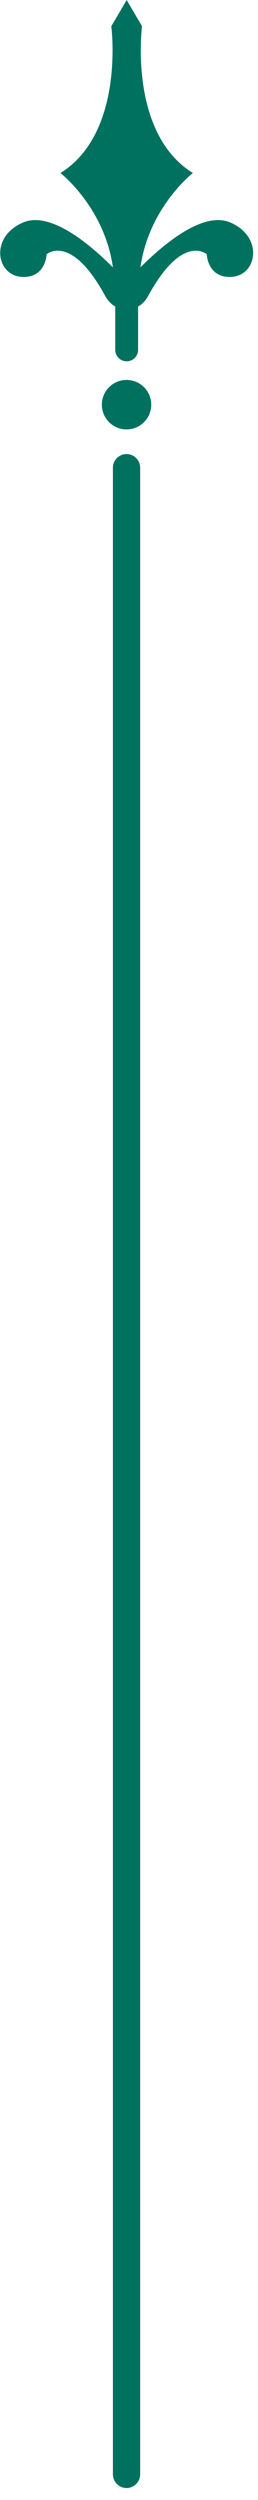 <svg width="21" height="203" viewBox="0 0 21 203" fill="none" xmlns="http://www.w3.org/2000/svg">
<g clip-path="url(#clip0_1448_4944)">
<path d="M18.7 18.05C16.5 17.15 13.31 19.83 11.43 21.71C12.12 16.82 15.7 14.05 15.7 14.05C10.43 10.79 11.56 2.13 11.56 2.13L10.31 0L9.06 2.13C9.06 2.13 10.19 10.78 4.92 14.05C4.92 14.05 8.5 16.83 9.19 21.71C7.31 19.83 4.12 17.15 1.92 18.05C-0.88 19.19 -0.34 22.49 1.92 22.49C3.75 22.49 3.79 20.65 3.79 20.65C3.79 20.65 5.76 18.89 8.55 24.01C8.76 24.39 9.04 24.7 9.38 24.89V28.41C9.38 28.92 9.8 29.34 10.31 29.34C10.82 29.34 11.24 28.92 11.24 28.41V24.89C11.59 24.7 11.87 24.39 12.07 24.01C14.87 18.89 16.83 20.65 16.83 20.65C16.83 20.65 16.88 22.49 18.7 22.49C20.96 22.49 21.5 19.19 18.7 18.05Z" fill="#00715F"/>
<path d="M10.3 34.87C11.41 34.87 12.31 33.97 12.31 32.86C12.31 31.75 11.41 30.85 10.3 30.85C9.19 30.85 8.29 31.75 8.29 32.86C8.29 33.97 9.19 34.87 10.3 34.87Z" fill="#00715F"/>
<path d="M9.19 200.92V37.98C9.19 37.37 9.69 36.87 10.3 36.87C10.91 36.87 11.41 37.37 11.41 37.98V200.92C11.41 201.53 10.91 202.03 10.3 202.03C9.69 202.03 9.19 201.53 9.19 200.92Z" fill="#00715F"/>
</g>
<defs>
<clipPath id="clip0_1448_4944">
<rect width="20.6" height="202.03" fill="white"/>
</clipPath>
</defs>
</svg>
